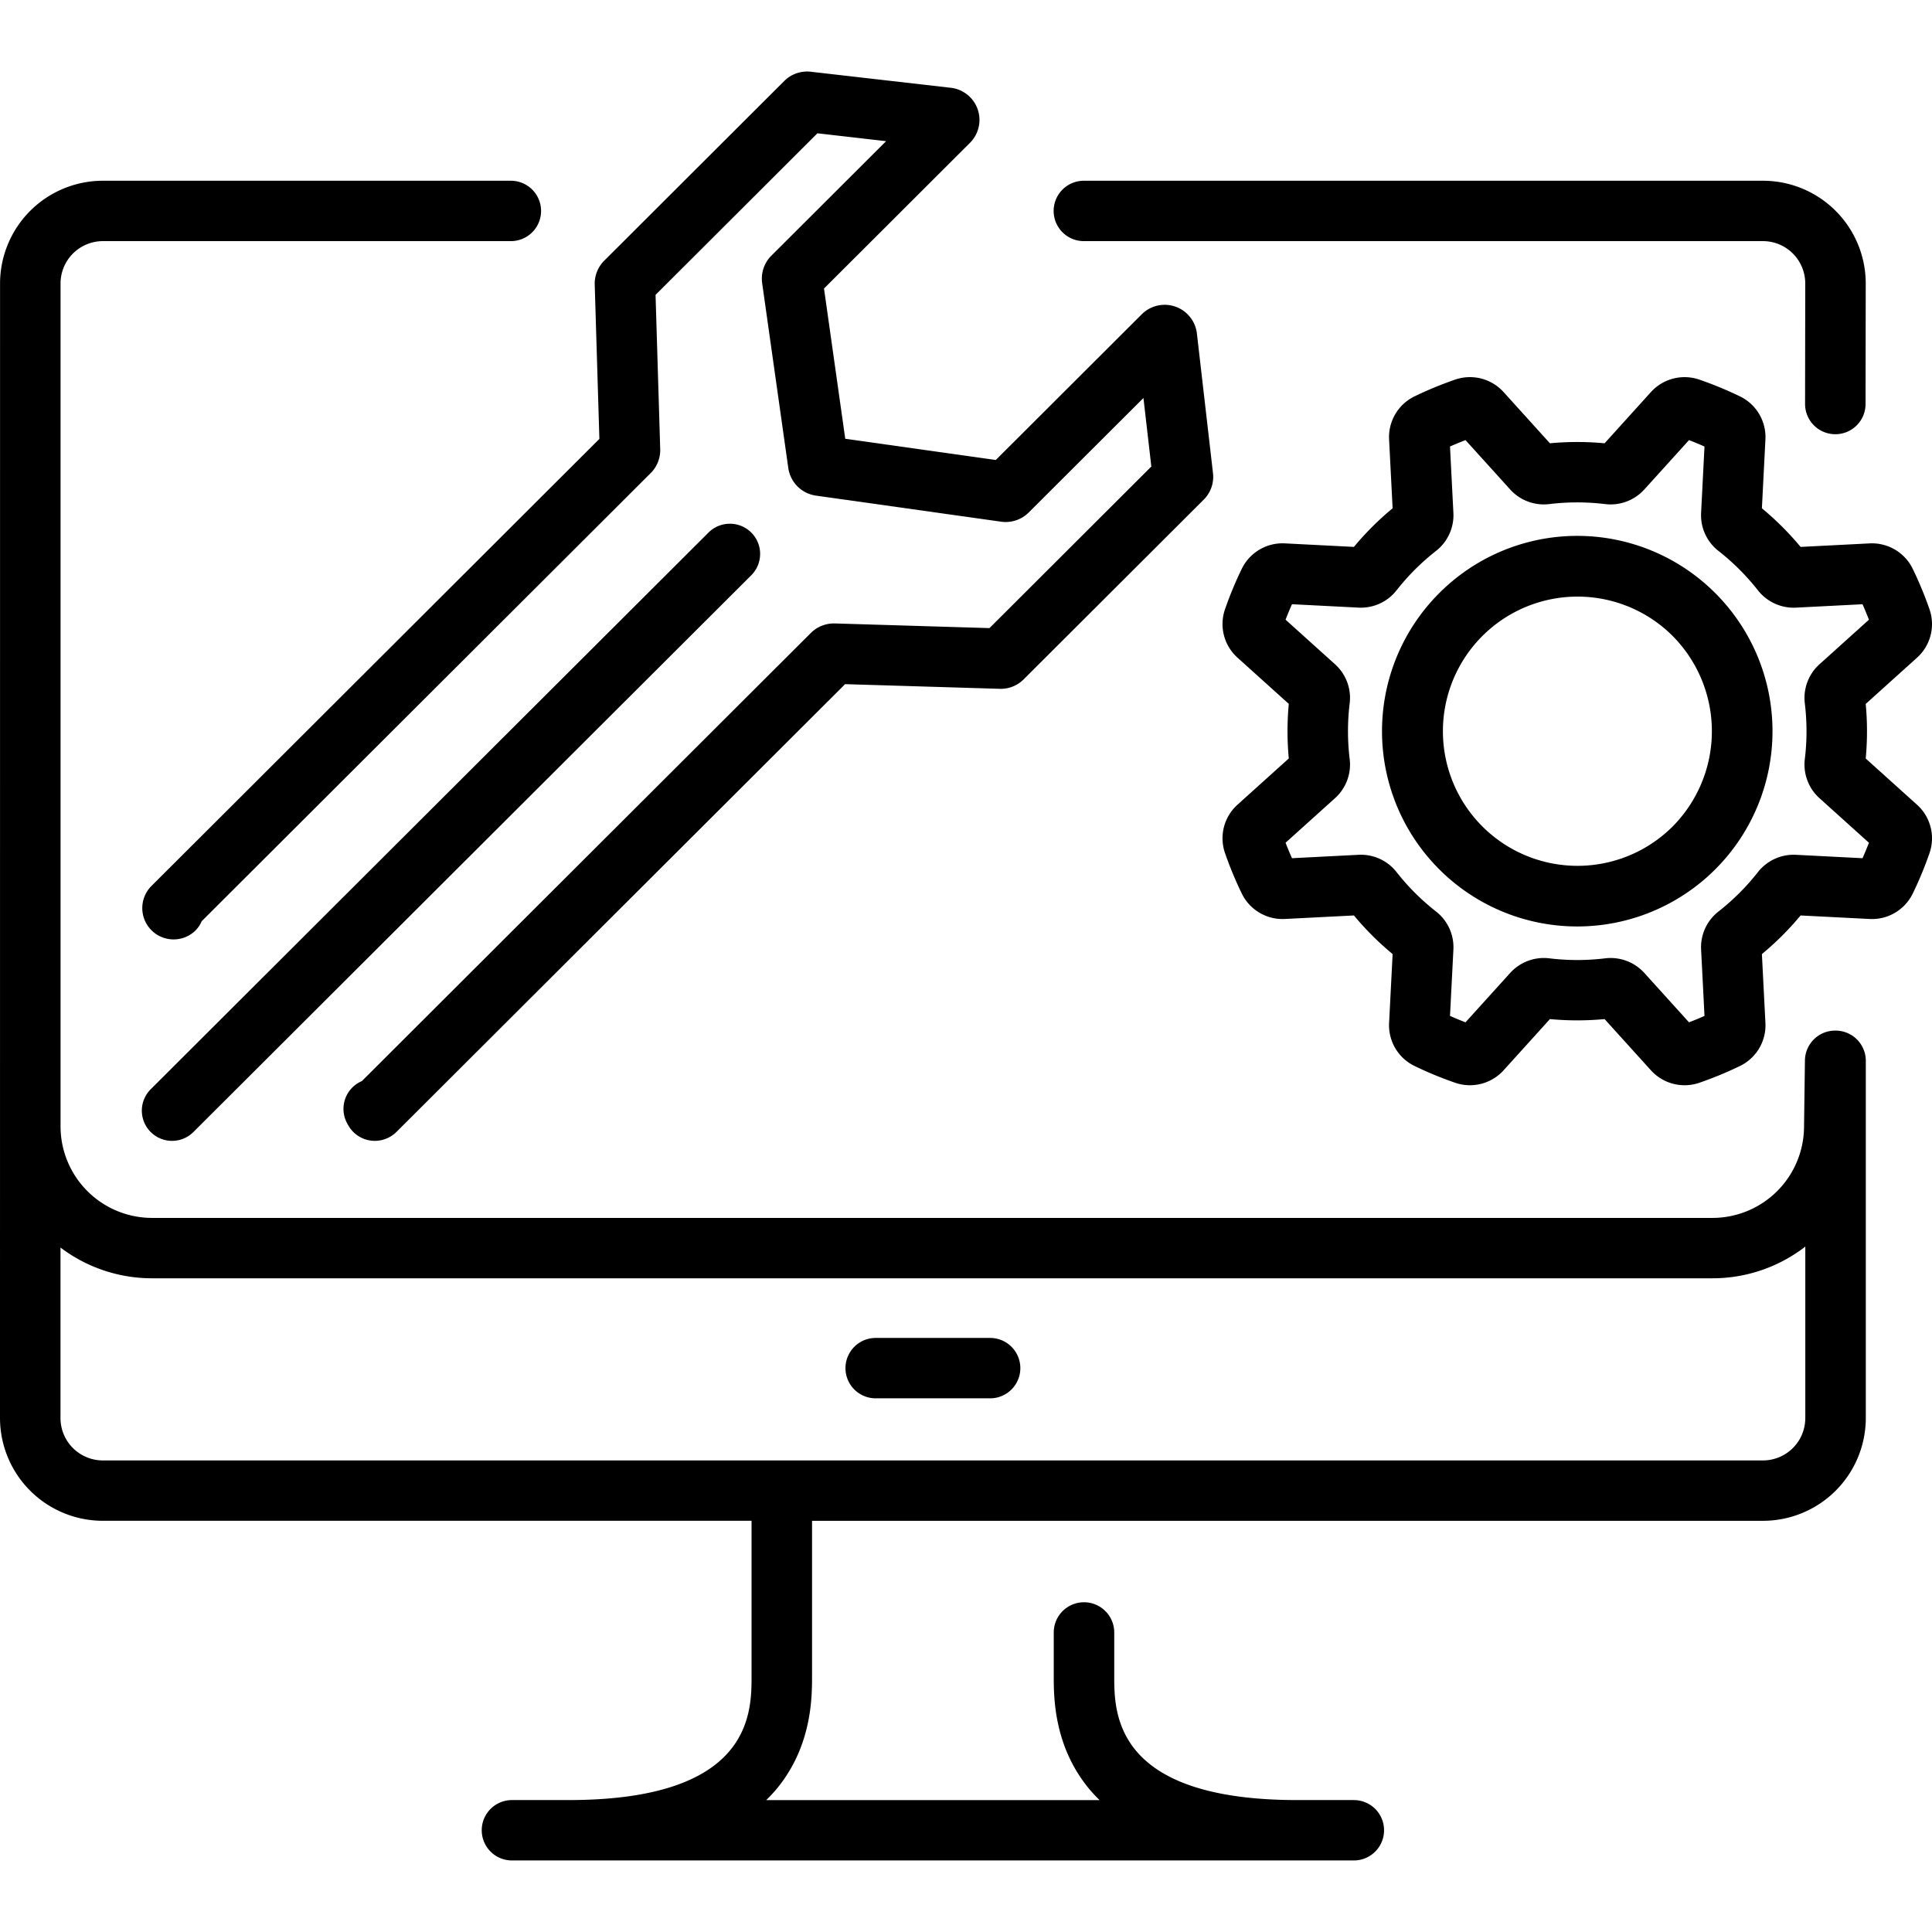 <svg xmlns="http://www.w3.org/2000/svg" id="Layer_1" height="512" viewBox="0 0 512 512" width="512" data-name="Layer 1"><path d="m486.441 273.119h-.1a8.007 8.007 0 0 0 -8.013 7.89l-.24 17.566a24.28 24.28 0 0 1 -24.269 24.185h-413.505a24.273 24.273 0 0 1 -24.269-24.221v-223.439a11.23 11.23 0 0 1 11.228-11.2h108.116a8 8 0 1 0 0-16h-108.116a27.263 27.263 0 0 0 -27.259 27.2l-.014 300.724a27.262 27.262 0 0 0 27.258 27.2h171.911v41.189c0 9.823 0 32.825-48.576 32.825h-14.927a8 8 0 1 0 0 16h223.124a8 8 0 1 0 0-16h-14.927c-48.577 0-48.577-23-48.577-32.825v-11.672a8.016 8.016 0 0 0 -16.031 0v11.677c0 5.474 0 18.291 9.13 29.552a39.587 39.587 0 0 0 3.016 3.273h-88.345a39.749 39.749 0 0 0 3.015-3.273c9.129-11.261 9.129-24.078 9.129-29.552v-41.189h252a27.262 27.262 0 0 0 27.258-27.2v-94.7a8.008 8.008 0 0 0 -8.017-8.01zm-19.241 113.91h-439.942a11.229 11.229 0 0 1 -11.227-11.2v-45.216a40.14 40.14 0 0 0 24.283 8.147h413.5a40.167 40.167 0 0 0 24.61-8.4v45.467a11.229 11.229 0 0 1 -11.224 11.202z"></path><path d="m287.227 63.9h179.955a11.216 11.216 0 0 1 11.228 11.22l-.047 31.939a8.01 8.01 0 0 0 8 8.012h.012a8.008 8.008 0 0 0 8.016-7.988l.047-31.94a27.232 27.232 0 0 0 -27.256-27.243h-179.955a8 8 0 1 0 0 16z"></path><path d="m262.4 354.57h-30.34a8 8 0 1 0 0 16h30.34a8 8 0 1 0 0-16z"></path><path d="m39.995 234.933a8.3 8.3 0 0 0 11.739 11.73 7.979 7.979 0 0 0 1.717-2.533l119-118.766a8.6 8.6 0 0 0 2.513-6.324l-1.237-40.9 42.9-42.816 18.2 2.089-30.438 30.373a8.614 8.614 0 0 0 -2.411 7.243l6.926 48.992a8.622 8.622 0 0 0 7.313 7.321l49.11 6.914a8.673 8.673 0 0 0 7.281-2.427l30.415-30.358 2.093 18.165-42.9 42.819-40.979-1.236a8.678 8.678 0 0 0 -6.34 2.508l-118.997 118.773a8.005 8.005 0 0 0 -3.77 11.426 8.1 8.1 0 0 0 7.2 4.413 8.189 8.189 0 0 0 5.78-2.409l118.85-118.622 40.979 1.235a8.55 8.55 0 0 0 6.342-2.508l47.711-47.618a8.518 8.518 0 0 0 2.461-7.047l-4.263-37a8.6 8.6 0 0 0 -14.616-5.079l-38.68 38.609-39.894-5.62-5.63-39.82 38.671-38.6a8.574 8.574 0 0 0 -5.087-14.6l-37.054-4.245a8.574 8.574 0 0 0 -7.074 2.455l-47.708 47.618a8.6 8.6 0 0 0 -2.512 6.326l1.236 40.9z"></path><path d="m199.093 141.135a8.029 8.029 0 0 0 -11.336 0l-147.827 147.539a8.008 8.008 0 0 0 11.336 11.315l147.827-147.539a7.989 7.989 0 0 0 0-11.315z"></path><path d="m508.025 213.256-13.592-12.246a76.929 76.929 0 0 0 0-14.46l13.591-12.25a11.971 11.971 0 0 0 3.312-12.84 98.278 98.278 0 0 0 -4.436-10.7 12.016 12.016 0 0 0 -11.444-6.754l-18.282.932c-1.54-1.855-3.177-3.65-4.887-5.357s-3.508-3.339-5.366-4.877l.934-18.246a11.985 11.985 0 0 0 -6.765-11.421 98.757 98.757 0 0 0 -10.72-4.426 12.036 12.036 0 0 0 -12.867 3.3l-12.268 13.564a77.588 77.588 0 0 0 -14.49 0l-12.269-13.564a12.029 12.029 0 0 0 -12.865-3.305 98.664 98.664 0 0 0 -10.722 4.427 11.984 11.984 0 0 0 -6.765 11.421l.933 18.247c-1.857 1.537-3.656 3.17-5.366 4.876s-3.344 3.5-4.886 5.357l-18.283-.932a12.009 12.009 0 0 0 -11.443 6.752 98.337 98.337 0 0 0 -4.437 10.7 11.974 11.974 0 0 0 3.313 12.837l13.59 12.247a76.929 76.929 0 0 0 0 14.46l-13.589 12.246a11.978 11.978 0 0 0 -3.313 12.842 98.664 98.664 0 0 0 4.436 10.7 12.028 12.028 0 0 0 11.443 6.751l18.283-.931c1.542 1.856 3.18 3.652 4.886 5.356s3.506 3.338 5.366 4.876l-.933 18.248a11.982 11.982 0 0 0 6.764 11.42 98.293 98.293 0 0 0 10.721 4.427 12.032 12.032 0 0 0 12.866-3.3l12.271-13.564a77.4 77.4 0 0 0 14.488 0l12.271 13.566a12.026 12.026 0 0 0 12.863 3.3 98.432 98.432 0 0 0 10.722-4.428 11.983 11.983 0 0 0 6.765-11.42l-.934-18.247c1.862-1.54 3.661-3.175 5.366-4.877s3.349-3.5 4.887-5.356l18.282.931a12.006 12.006 0 0 0 11.444-6.738 98.286 98.286 0 0 0 4.435-10.7 11.973 11.973 0 0 0 -3.31-12.844zm-14.44 14.176-17.635-.9a12.042 12.042 0 0 0 -10.078 4.583 61.489 61.489 0 0 1 -10.472 10.457 12 12 0 0 0 -4.59 10.055l.9 17.6c-1.35.6-2.723 1.167-4.108 1.695l-11.838-13.082a12.058 12.058 0 0 0 -10.377-3.873 61.239 61.239 0 0 1 -14.8 0 12.056 12.056 0 0 0 -10.373 3.87l-11.839 13.088q-2.077-.793-4.108-1.7l.9-17.6a12 12 0 0 0 -4.589-10.055 61.609 61.609 0 0 1 -10.477-10.457 12 12 0 0 0 -10.075-4.581l-17.637.9c-.6-1.348-1.169-2.718-1.7-4.1l13.111-11.814a11.992 11.992 0 0 0 3.88-10.356 60.907 60.907 0 0 1 0-14.768 11.991 11.991 0 0 0 -3.877-10.353l-13.114-11.816q.795-2.071 1.7-4.1l17.636.9a12.01 12.01 0 0 0 10.075-4.581 61.513 61.513 0 0 1 10.477-10.457 12 12 0 0 0 4.589-10.056l-.9-17.6q2.028-.9 4.108-1.7l11.838 13.088a12.04 12.04 0 0 0 10.373 3.869 61.3 61.3 0 0 1 14.791 0 12.037 12.037 0 0 0 10.38-3.869l11.844-13.083q2.076.792 4.108 1.7l-.9 17.6a12 12 0 0 0 4.59 10.056 61.547 61.547 0 0 1 10.479 10.461 12.051 12.051 0 0 0 10.073 4.577l17.636-.9q.9 2.025 1.7 4.1l-13.113 11.816a12 12 0 0 0 -3.878 10.355 60.8 60.8 0 0 1 0 14.767 12 12 0 0 0 3.878 10.353l13.113 11.816c-.53 1.376-1.098 2.746-1.701 4.095z"></path><path d="m381.366 157.229a51.742 51.742 0 1 0 73.246 0 51.682 51.682 0 0 0 -73.246 0zm61.91 61.789a35.675 35.675 0 1 1 0-50.475 35.852 35.852 0 0 1 0 50.475z"></path></svg>